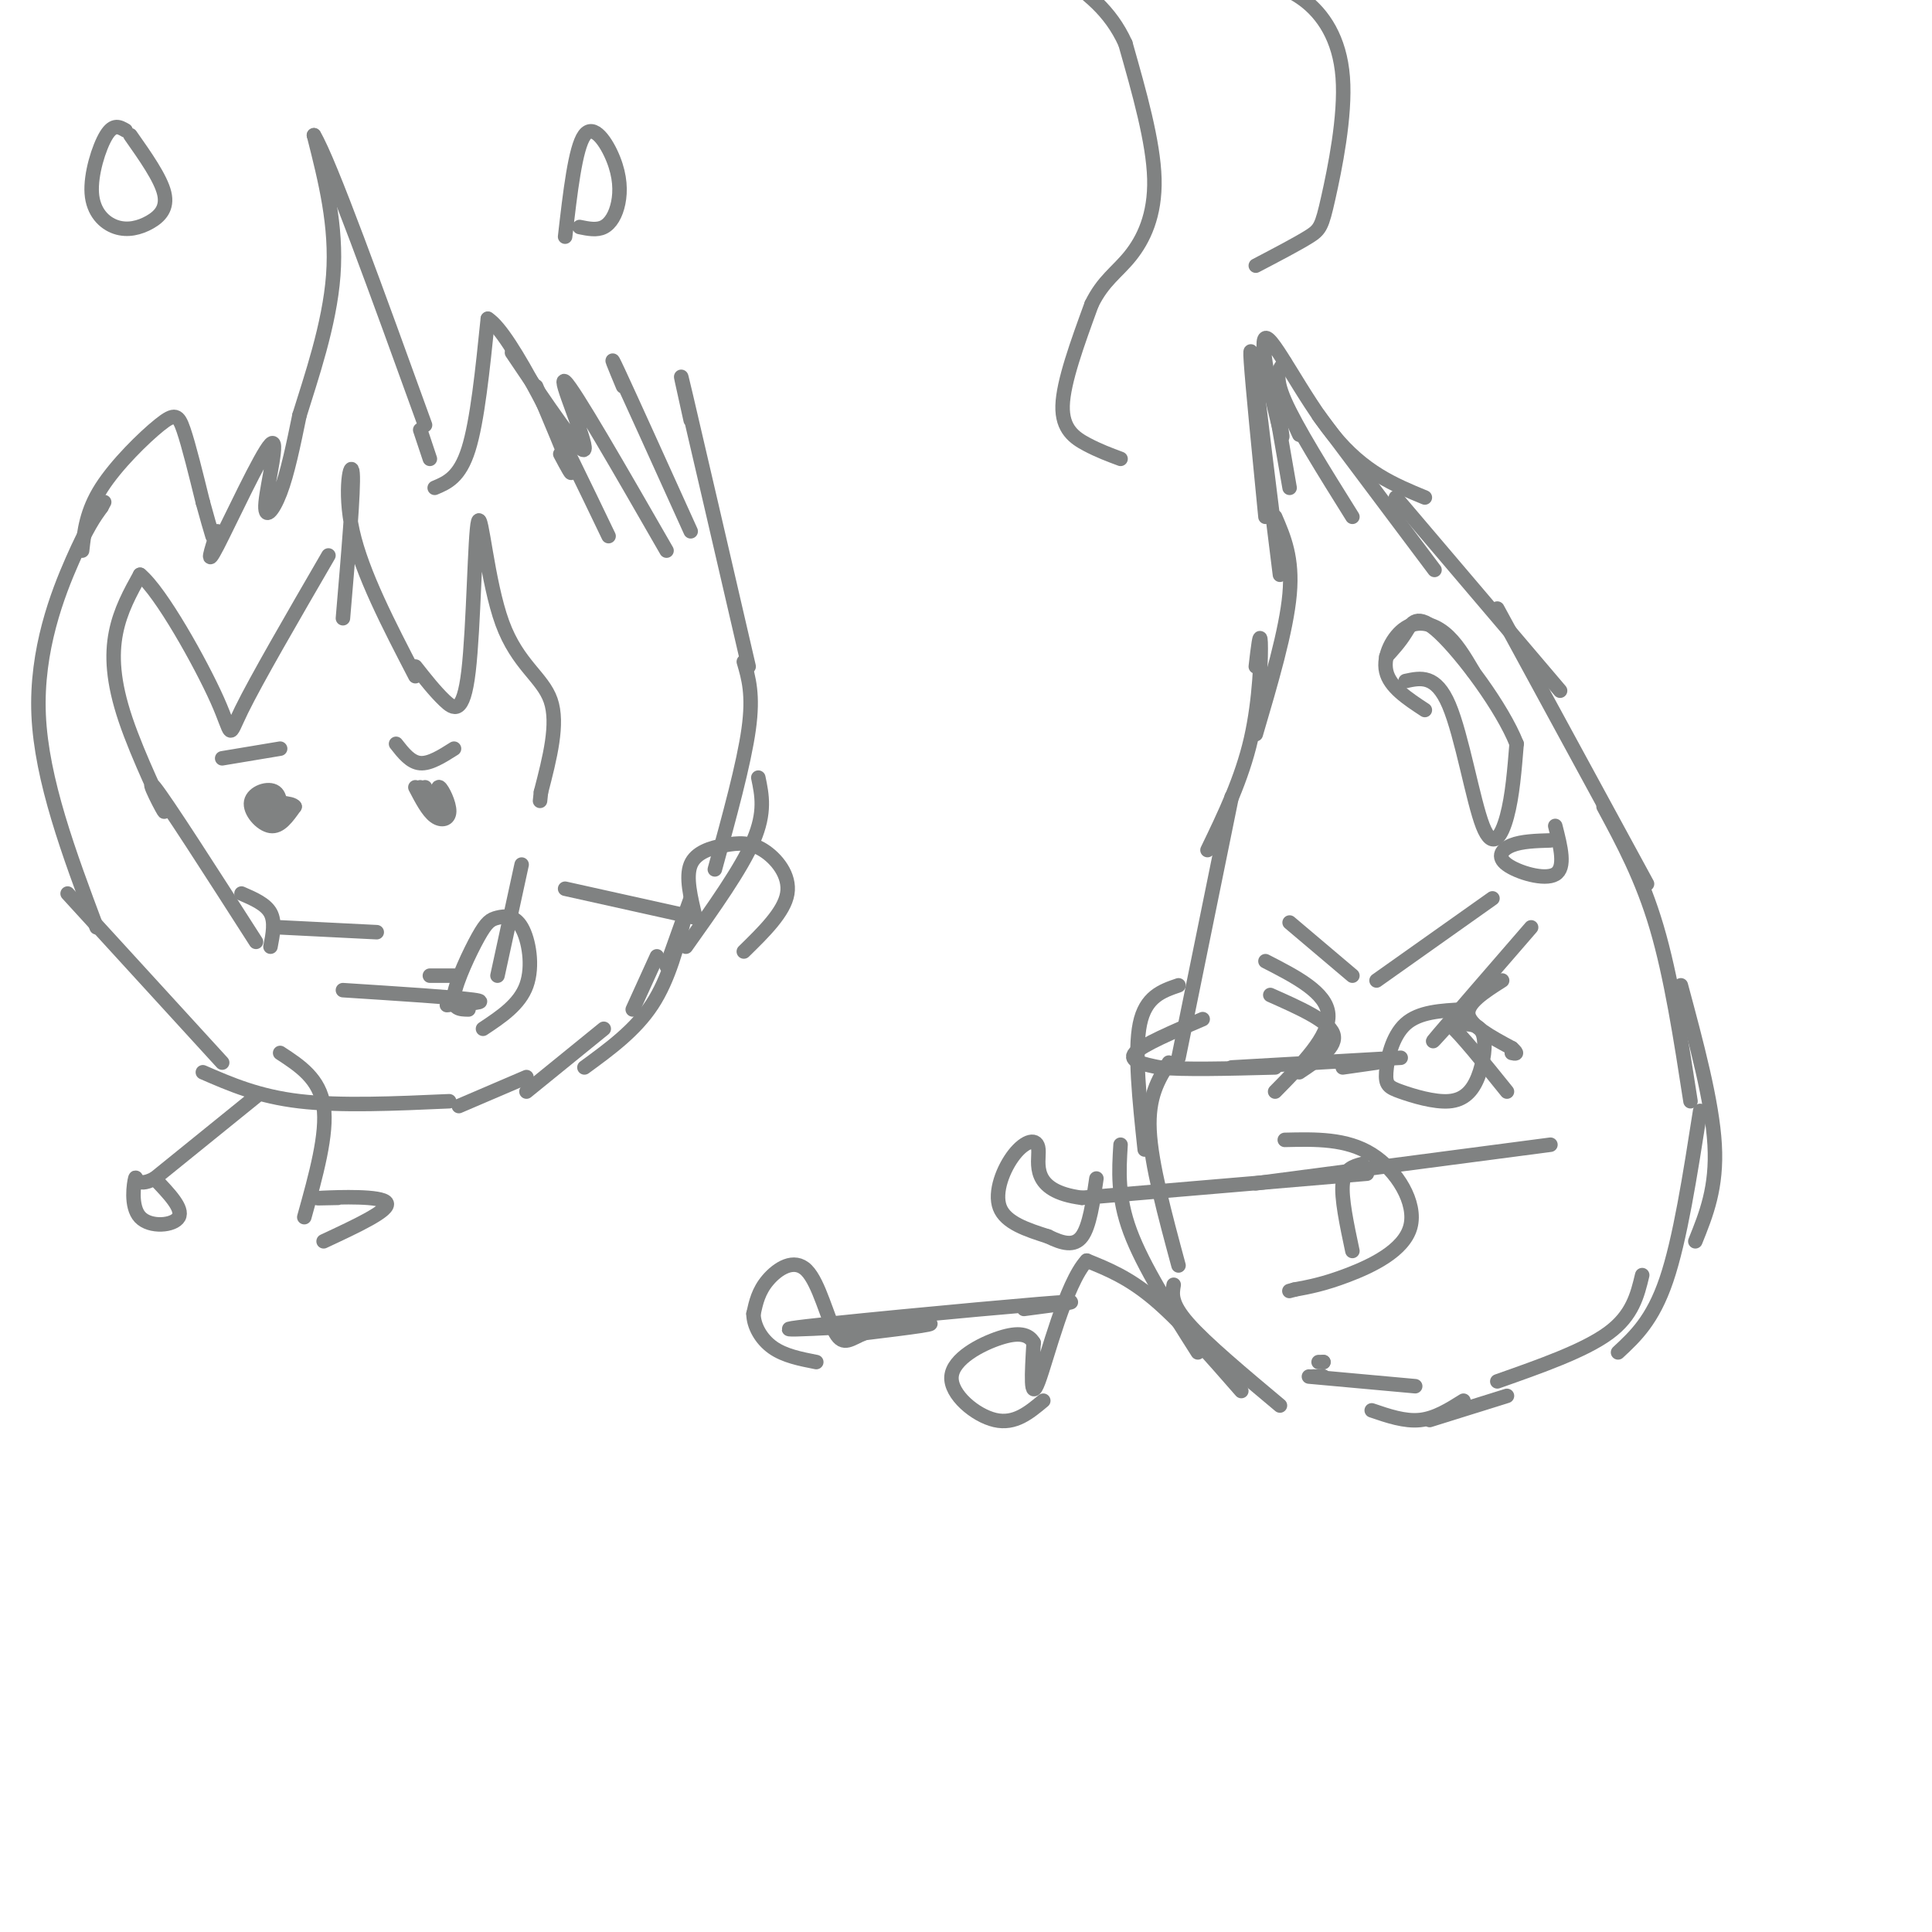 <svg viewBox='0 0 400 400' version='1.1' xmlns='http://www.w3.org/2000/svg' xmlns:xlink='http://www.w3.org/1999/xlink'><g fill='none' stroke='#808282' stroke-width='3' stroke-linecap='round' stroke-linejoin='round'><path d='M260,78c-0.667,-3.917 -1.333,-7.833 -1,-3c0.333,4.833 1.667,18.417 3,32'/><path d='M261,82c-0.833,-5.083 -1.667,-10.167 -1,-4c0.667,6.167 2.833,23.583 5,41'/><path d='M264,107c1.833,4.250 3.667,8.500 3,16c-0.667,7.500 -3.833,18.250 -7,29'/><path d='M260,138c0.444,-3.822 0.889,-7.644 1,-5c0.111,2.644 -0.111,11.756 -2,20c-1.889,8.244 -5.444,15.622 -9,23'/><path d='M255,165c0.000,0.000 -11.000,54.000 -11,54'/><path d='M264,79c0.000,0.000 5.000,11.000 5,11'/><path d='M266,75c-1.167,1.333 -2.333,2.667 0,8c2.333,5.333 8.167,14.667 14,24'/><path d='M273,86c0.000,0.000 24.000,32.000 24,32'/><path d='M289,103c0.000,0.000 34.000,40.000 34,40'/><path d='M310,126c0.000,0.000 31.000,57.000 31,57'/><path d='M332,167c4.000,7.417 8.000,14.833 11,25c3.000,10.167 5.000,23.083 7,36'/><path d='M348,204c3.250,12.083 6.500,24.167 7,33c0.500,8.833 -1.750,14.417 -4,20'/><path d='M352,230c-2.083,13.333 -4.167,26.667 -7,35c-2.833,8.333 -6.417,11.667 -10,15'/><path d='M340,264c-1.000,4.167 -2.000,8.333 -7,12c-5.000,3.667 -14.000,6.833 -23,10'/><path d='M244,204c-3.417,1.167 -6.833,2.333 -8,8c-1.167,5.667 -0.083,15.833 1,26'/><path d='M242,220c-2.167,3.500 -4.333,7.000 -4,14c0.333,7.000 3.167,17.500 6,28'/><path d='M232,237c-0.333,5.417 -0.667,10.833 2,18c2.667,7.167 8.333,16.083 14,25'/><path d='M243,266c-0.333,1.917 -0.667,3.833 3,8c3.667,4.167 11.333,10.583 19,17'/><path d='M271,285c0.000,0.000 22.000,2.000 22,2'/><path d='M284,292c3.417,1.167 6.833,2.333 10,2c3.167,-0.333 6.083,-2.167 9,-4'/><path d='M296,294c0.000,0.000 16.000,-5.000 16,-5'/><path d='M249,211c-6.250,2.667 -12.500,5.333 -14,7c-1.500,1.667 1.750,2.333 5,3'/><path d='M240,221c4.833,0.500 14.417,0.250 24,0'/><path d='M255,221c0.000,0.000 35.000,-2.000 35,-2'/><path d='M278,221c0.000,0.000 7.000,-1.000 7,-1'/><path d='M303,209c-4.597,0.235 -9.194,0.469 -12,3c-2.806,2.531 -3.820,7.358 -4,10c-0.180,2.642 0.474,3.100 3,4c2.526,0.900 6.925,2.241 10,2c3.075,-0.241 4.828,-2.065 6,-5c1.172,-2.935 1.763,-6.981 1,-9c-0.763,-2.019 -2.882,-2.009 -5,-2'/><path d='M321,237c0.000,0.000 -61.000,8.000 -61,8'/><path d='M283,243c0.000,0.000 -59.000,5.000 -59,5'/><path d='M224,248c-10.943,-1.396 -8.799,-7.384 -9,-10c-0.201,-2.616 -2.746,-1.858 -5,1c-2.254,2.858 -4.215,7.817 -3,11c1.215,3.183 5.608,4.592 10,6'/><path d='M217,256c2.978,1.467 5.422,2.133 7,0c1.578,-2.133 2.289,-7.067 3,-12'/><path d='M263,206c6.000,2.667 12.000,5.333 13,8c1.000,2.667 -3.000,5.333 -7,8'/><path d='M311,203c-3.667,2.333 -7.333,4.667 -7,7c0.333,2.333 4.667,4.667 9,7'/><path d='M313,217c1.500,1.333 0.750,1.167 0,1'/><path d='M266,236c6.381,-0.149 12.762,-0.298 18,3c5.238,3.298 9.333,10.042 8,15c-1.333,4.958 -8.095,8.131 -13,10c-4.905,1.869 -7.952,2.435 -11,3'/><path d='M268,267c-1.833,0.500 -0.917,0.250 0,0'/><path d='M282,241c-1.833,0.500 -3.667,1.000 -4,4c-0.333,3.000 0.833,8.500 2,14'/><path d='M274,285c0.000,0.000 -2.000,0.000 -2,0'/><path d='M272,285c-0.333,0.000 -0.167,0.000 0,0'/><path d='M273,282c0.000,0.000 1.000,0.000 1,0'/><path d='M274,282c0.167,0.000 0.083,0.000 0,0'/><path d='M257,288c-6.333,-7.250 -12.667,-14.500 -18,-19c-5.333,-4.500 -9.667,-6.250 -14,-8'/><path d='M225,261c-4.356,4.667 -8.244,20.333 -10,25c-1.756,4.667 -1.378,-1.667 -1,-8'/><path d='M214,278c-1.022,-1.793 -3.078,-2.274 -7,-1c-3.922,1.274 -9.710,4.305 -10,8c-0.290,3.695 4.917,8.056 9,9c4.083,0.944 7.041,-1.528 10,-4'/><path d='M263,78c0.000,0.000 4.000,23.000 4,23'/><path d='M317,192c-8.083,9.333 -16.167,18.667 -19,22c-2.833,3.333 -0.417,0.667 2,-2'/><path d='M300,212c2.333,2.000 7.167,8.000 12,14'/><path d='M262,199c6.333,3.250 12.667,6.500 13,11c0.333,4.500 -5.333,10.250 -11,16'/><path d='M309,186c0.000,0.000 -24.000,17.000 -24,17'/><path d='M267,191c0.000,0.000 13.000,11.000 13,11'/><path d='M212,271c7.875,-1.030 15.750,-2.060 3,-1c-12.750,1.060 -46.125,4.208 -51,5c-4.875,0.792 18.750,-0.774 26,-1c7.250,-0.226 -1.875,0.887 -11,2'/><path d='M179,276c-2.815,1.107 -4.352,2.874 -6,0c-1.648,-2.874 -3.405,-10.389 -6,-13c-2.595,-2.611 -6.027,-0.317 -8,2c-1.973,2.317 -2.486,4.659 -3,7'/><path d='M156,272c0.022,2.511 1.578,5.289 4,7c2.422,1.711 5.711,2.356 9,3'/><path d='M46,220c0.000,0.000 -32.000,-35.000 -32,-35'/><path d='M20,192c-5.711,-15.267 -11.422,-30.533 -12,-44c-0.578,-13.467 3.978,-25.133 7,-32c3.022,-6.867 4.511,-8.933 6,-11'/><path d='M21,105c1.000,-1.833 0.500,-0.917 0,0'/><path d='M17,114c0.458,-4.083 0.917,-8.167 4,-13c3.083,-4.833 8.792,-10.417 12,-13c3.208,-2.583 3.917,-2.167 5,1c1.083,3.167 2.542,9.083 4,15'/><path d='M42,104c1.000,3.667 1.500,5.333 2,7'/><path d='M45,110c-1.293,4.000 -2.587,8.000 0,3c2.587,-5.000 9.054,-19.000 11,-21c1.946,-2.000 -0.630,8.000 -1,12c-0.370,4.000 1.466,2.000 3,-2c1.534,-4.000 2.767,-10.000 4,-16'/><path d='M62,86c2.356,-7.644 6.244,-18.756 7,-29c0.756,-10.244 -1.622,-19.622 -4,-29'/><path d='M65,28c3.167,5.167 13.083,32.583 23,60'/><path d='M87,89c0.000,0.000 2.000,6.000 2,6'/><path d='M90,101c2.583,-1.083 5.167,-2.167 7,-8c1.833,-5.833 2.917,-16.417 4,-27'/><path d='M101,66c4.833,3.000 14.917,24.000 25,45'/><path d='M111,80c3.083,7.333 6.167,14.667 7,17c0.833,2.333 -0.583,-0.333 -2,-3'/><path d='M106,73c7.244,10.778 14.489,21.556 15,20c0.511,-1.556 -5.711,-15.444 -4,-14c1.711,1.444 11.356,18.222 21,35'/><path d='M129,80c-1.667,-4.000 -3.333,-8.000 -1,-3c2.333,5.000 8.667,19.000 15,33'/><path d='M143,87c-1.500,-6.750 -3.000,-13.500 -1,-5c2.000,8.500 7.500,32.250 13,56'/><path d='M154,137c1.000,3.417 2.000,6.833 1,14c-1.000,7.167 -4.000,18.083 -7,29'/><path d='M157,161c0.750,3.583 1.500,7.167 -1,13c-2.500,5.833 -8.250,13.917 -14,22'/><path d='M143,186c0.000,0.000 -5.000,14.000 -5,14'/><path d='M136,198c0.000,0.000 -5.000,11.000 -5,11'/><path d='M142,189c-1.750,6.833 -3.500,13.667 -7,19c-3.500,5.333 -8.750,9.167 -14,13'/><path d='M125,213c0.000,0.000 -16.000,13.000 -16,13'/><path d='M117,49c1.057,-9.209 2.115,-18.418 4,-21c1.885,-2.582 4.598,1.463 6,5c1.402,3.537 1.493,6.568 1,9c-0.493,2.432 -1.569,4.266 -3,5c-1.431,0.734 -3.215,0.367 -5,0'/><path d='M26,27c-1.247,-0.724 -2.493,-1.447 -4,1c-1.507,2.447 -3.274,8.065 -3,12c0.274,3.935 2.589,6.189 5,7c2.411,0.811 4.918,0.180 7,-1c2.082,-1.180 3.738,-2.909 3,-6c-0.738,-3.091 -3.869,-7.546 -7,-12'/><path d='M53,195c-9.321,-14.542 -18.641,-29.085 -21,-32c-2.359,-2.915 2.244,5.796 2,5c-0.244,-0.796 -5.335,-11.099 -8,-19c-2.665,-7.901 -2.904,-13.400 -2,-18c0.904,-4.600 2.952,-8.300 5,-12'/><path d='M29,119c4.310,3.524 12.583,18.333 16,26c3.417,7.667 1.976,8.190 5,2c3.024,-6.190 10.512,-19.095 18,-32'/><path d='M71,128c1.133,-13.333 2.267,-26.667 2,-30c-0.267,-3.333 -1.933,3.333 0,12c1.933,8.667 7.467,19.333 13,30'/><path d='M86,138c2.012,2.553 4.024,5.106 6,7c1.976,1.894 3.916,3.129 5,-6c1.084,-9.129 1.311,-28.622 2,-31c0.689,-2.378 1.839,12.360 5,21c3.161,8.640 8.332,11.183 10,16c1.668,4.817 -0.166,11.909 -2,19'/><path d='M112,164c-0.333,3.167 -0.167,1.583 0,0'/><path d='M108,179c0.000,0.000 -5.000,23.000 -5,23'/><path d='M89,165c0.000,0.000 -1.000,-2.000 -1,-2'/><path d='M57,166c-1.561,0.041 -3.121,0.081 -3,1c0.121,0.919 1.925,2.716 3,2c1.075,-0.716 1.422,-3.944 0,-5c-1.422,-1.056 -4.614,0.062 -5,2c-0.386,1.938 2.032,4.697 4,5c1.968,0.303 3.484,-1.848 5,-4'/><path d='M61,167c-0.500,-0.833 -4.250,-0.917 -8,-1'/><path d='M86,163c1.292,2.476 2.583,4.952 4,6c1.417,1.048 2.958,0.667 3,-1c0.042,-1.667 -1.417,-4.619 -2,-5c-0.583,-0.381 -0.292,1.810 0,4'/><path d='M91,167c-0.667,0.000 -2.333,-2.000 -4,-4'/><path d='M82,154c1.500,1.917 3.000,3.833 5,4c2.000,0.167 4.500,-1.417 7,-3'/><path d='M58,155c0.000,0.000 -12.000,2.000 -12,2'/><path d='M78,193c0.000,0.000 -20.000,-1.000 -20,-1'/><path d='M50,185c2.500,1.083 5.000,2.167 6,4c1.000,1.833 0.500,4.417 0,7'/><path d='M109,223c0.000,0.000 -14.000,6.000 -14,6'/><path d='M93,228c-11.250,0.500 -22.500,1.000 -31,0c-8.500,-1.000 -14.250,-3.500 -20,-6'/><path d='M58,218c4.083,2.667 8.167,5.333 9,11c0.833,5.667 -1.583,14.333 -4,23'/><path d='M53,227c0.000,0.000 -21.000,17.000 -21,17'/><path d='M32,244c-4.072,2.171 -3.751,-0.903 -4,0c-0.249,0.903 -1.067,5.781 1,8c2.067,2.219 7.019,1.777 8,0c0.981,-1.777 -2.010,-4.888 -5,-8'/><path d='M70,248c-3.000,0.067 -6.000,0.133 -3,0c3.000,-0.133 12.000,-0.467 13,1c1.000,1.467 -6.000,4.733 -13,8'/><path d='M95,202c0.000,0.000 -6.000,0.000 -6,0'/><path d='M71,205c11.667,0.750 23.333,1.500 27,2c3.667,0.500 -0.667,0.750 -5,1'/><path d='M93,208c-0.833,0.167 -0.417,0.083 0,0'/><path d='M97,209c-1.747,-0.025 -3.495,-0.050 -3,-3c0.495,-2.950 3.232,-8.826 5,-12c1.768,-3.174 2.567,-3.644 4,-4c1.433,-0.356 3.501,-0.596 5,2c1.499,2.596 2.428,8.027 1,12c-1.428,3.973 -5.214,6.486 -9,9'/><path d='M117,184c0.000,0.000 27.000,6.000 27,6'/><path d='M144,190c-1.027,-4.219 -2.054,-8.437 -1,-11c1.054,-2.563 4.190,-3.470 7,-4c2.810,-0.530 5.295,-0.681 8,1c2.705,1.681 5.630,5.195 5,9c-0.630,3.805 -4.815,7.903 -9,12'/><path d='M291,141c3.149,-0.685 6.298,-1.369 9,5c2.702,6.369 4.958,19.792 7,25c2.042,5.208 3.869,2.202 5,-2c1.131,-4.202 1.565,-9.601 2,-15'/><path d='M314,154c-2.940,-7.464 -11.292,-18.625 -16,-23c-4.708,-4.375 -5.774,-1.964 -7,0c-1.226,1.964 -2.613,3.482 -4,5'/><path d='M321,174c-2.970,0.089 -5.940,0.179 -8,1c-2.060,0.821 -3.208,2.375 -1,4c2.208,1.625 7.774,3.321 10,2c2.226,-1.321 1.113,-5.661 0,-10'/><path d='M305,139c-1.798,-3.048 -3.595,-6.095 -6,-8c-2.405,-1.905 -5.417,-2.667 -8,-1c-2.583,1.667 -4.738,5.762 -4,9c0.738,3.238 4.369,5.619 8,8'/><path d='M264,82c1.065,5.625 2.131,11.250 1,7c-1.131,-4.250 -4.458,-18.375 -3,-19c1.458,-0.625 7.702,12.250 14,20c6.298,7.750 12.649,10.375 19,13'/><path d='M232,95c-2.267,-0.844 -4.533,-1.689 -7,-3c-2.467,-1.311 -5.133,-3.089 -5,-8c0.133,-4.911 3.067,-12.956 6,-21'/><path d='M226,63c2.369,-4.893 5.292,-6.625 8,-10c2.708,-3.375 5.202,-8.393 5,-16c-0.202,-7.607 -3.101,-17.804 -6,-28'/><path d='M233,9c-3.167,-7.000 -8.083,-10.500 -13,-14'/><path d='M260,55c4.331,-2.267 8.662,-4.534 11,-6c2.338,-1.466 2.682,-2.130 4,-8c1.318,-5.870 3.611,-16.944 3,-25c-0.611,-8.056 -4.126,-13.092 -8,-16c-3.874,-2.908 -8.107,-3.688 -10,-5c-1.893,-1.312 -1.447,-3.156 -1,-5'/><path d='M259,-10c-0.167,-2.167 -0.083,-5.083 0,-8'/></g>
</svg>